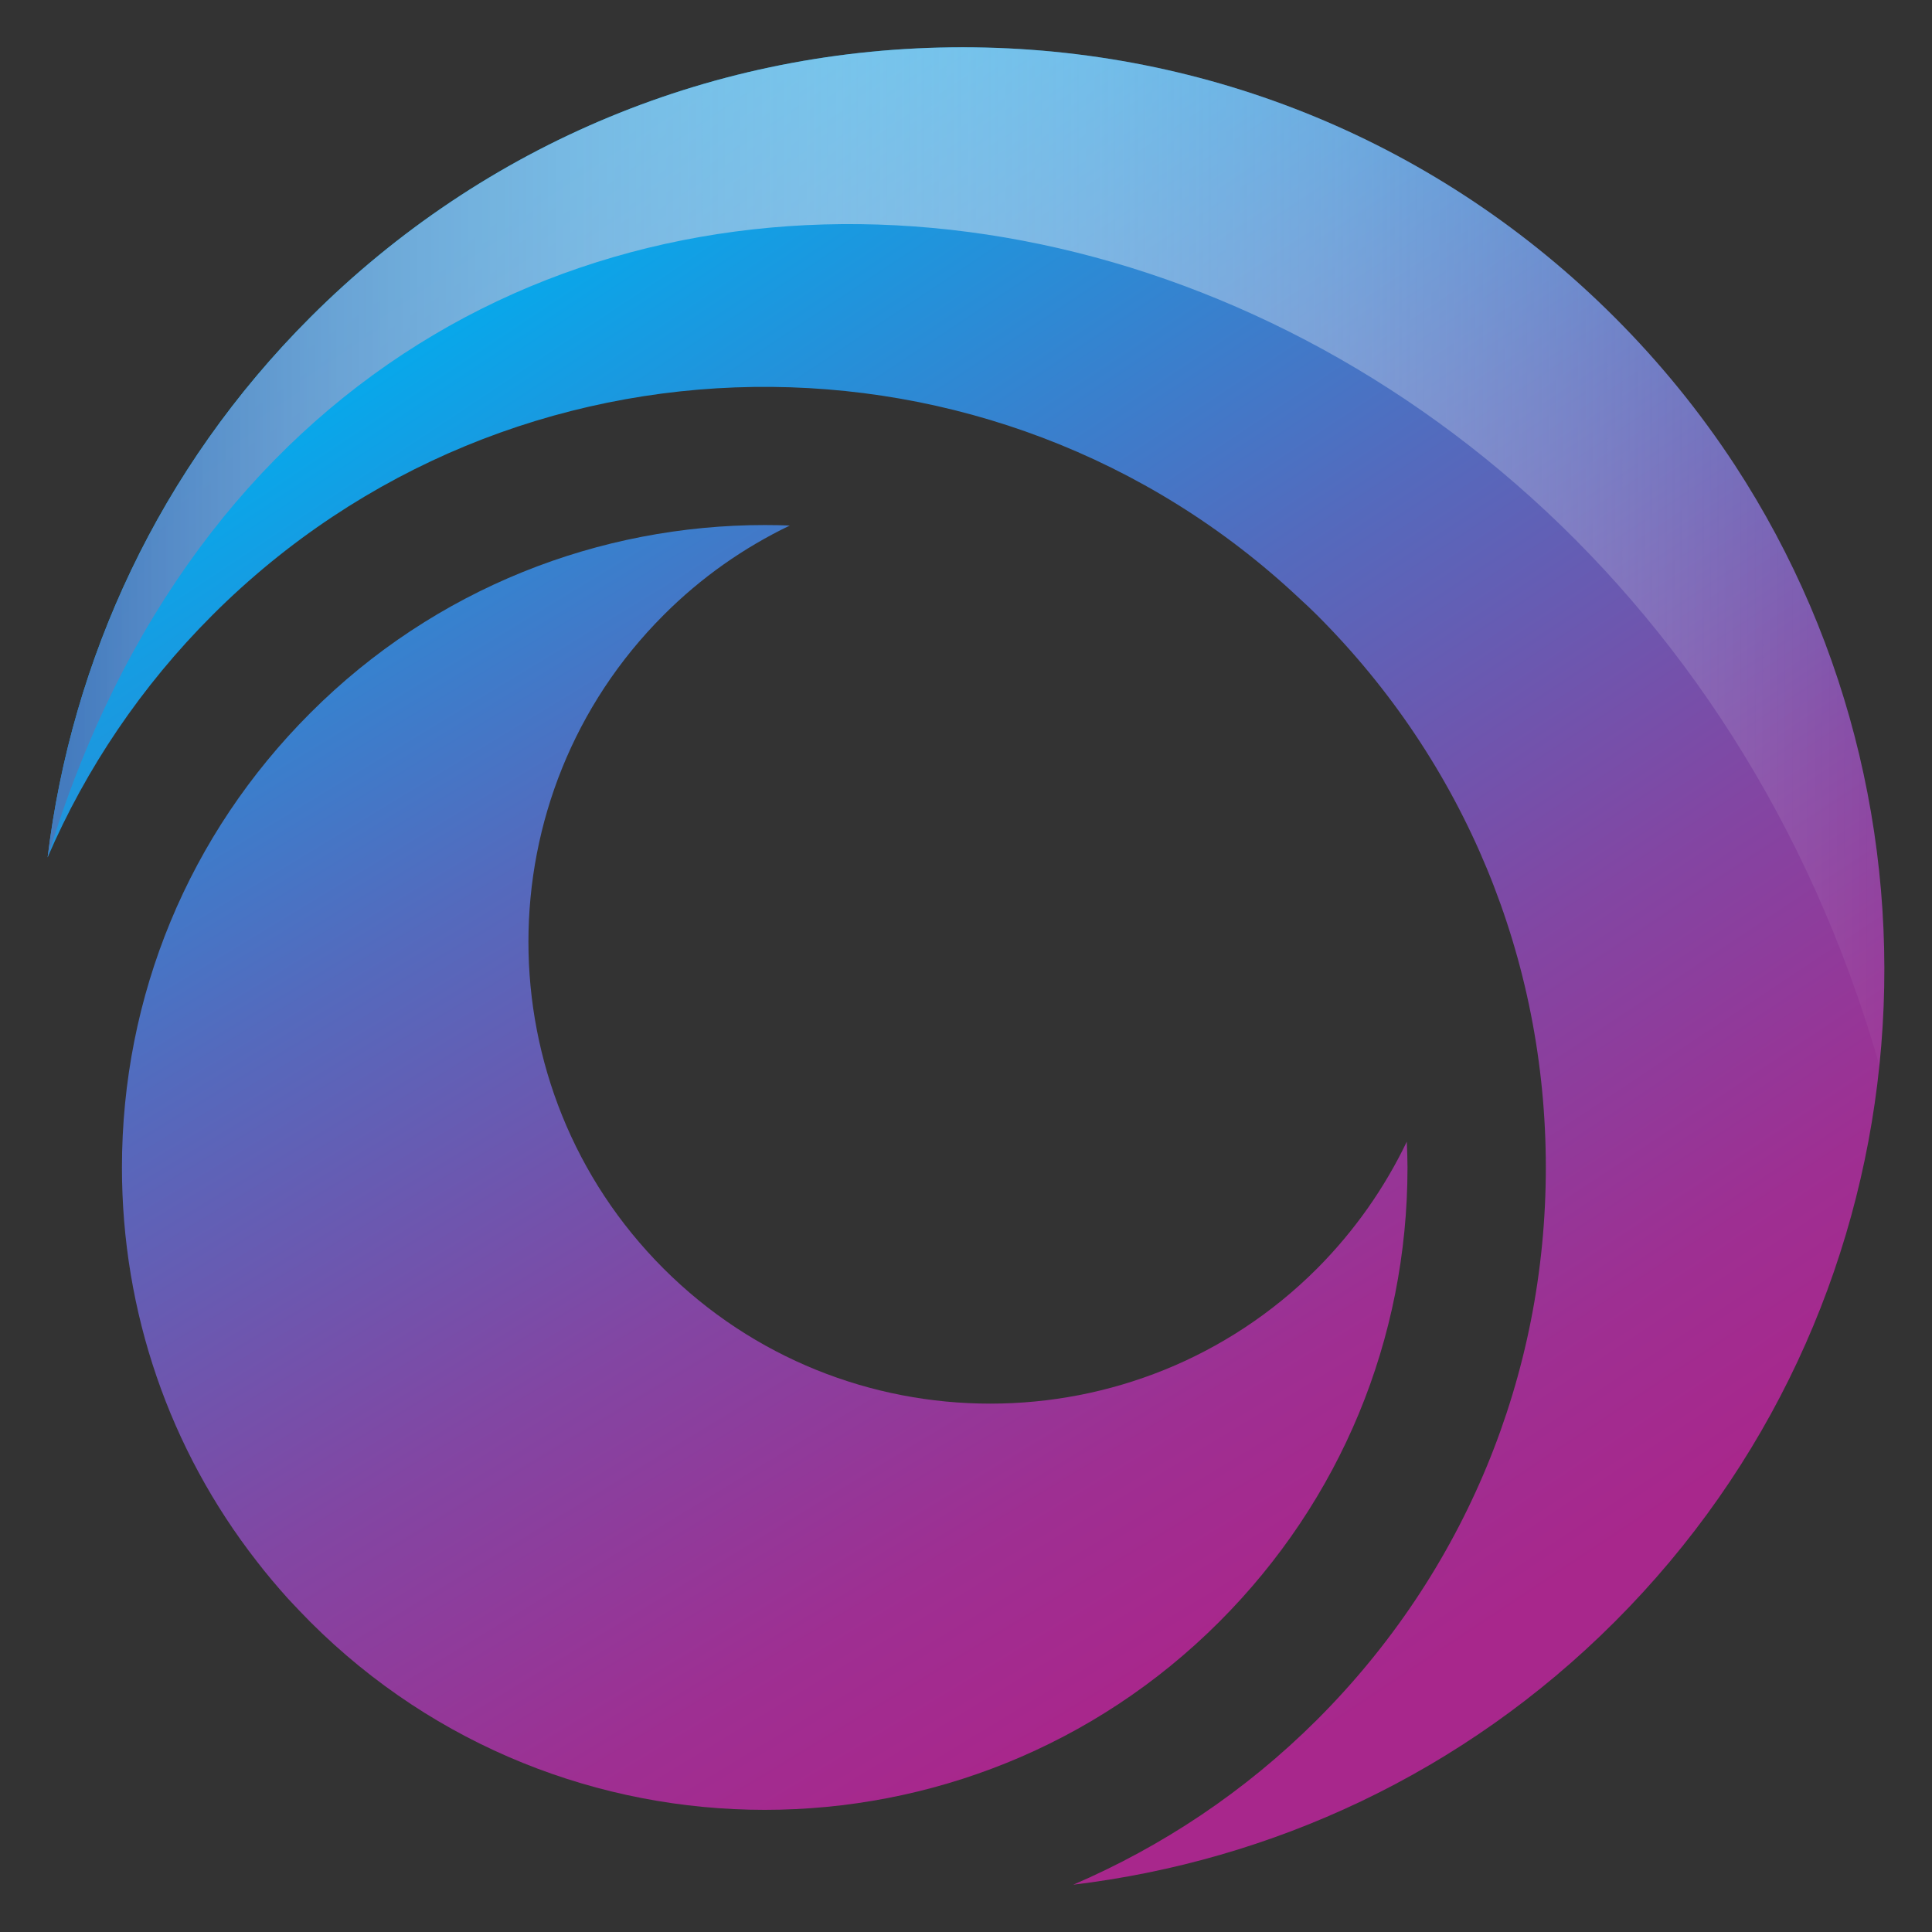 <?xml version="1.0" encoding="utf-8"?>
<svg xmlns="http://www.w3.org/2000/svg" xmlns:xlink="http://www.w3.org/1999/xlink" version="1.1" id="Layer_1" x="0px" y="0px" viewBox="0 0 500 500" style="enable-background:new 0 0 500 500;">
<rect x="0" y="0" width="500" height="500" fill="#333333" stroke="none"/>
<style type="text/css">
	.st0{fill:url(#SVGID_1_);}
	.st1{fill:url(#SVGID_00000062157370524901357470000009221285856730065340_);}
	.st2{fill:url(#SVGID_00000171684725227217451430000004158534891146656438_);}
</style>
<g>
	<linearGradient id="SVGID_1_" gradientUnits="userSpaceOnUse" x1="146.449" y1="44.341" x2="393.712" y2="416.657">
		<stop offset="0" style="stop-color:#00AEEF"/>
		<stop offset="0.102" style="stop-color:#169CE2"/>
		<stop offset="0.414" style="stop-color:#546ABD"/>
		<stop offset="0.679" style="stop-color:#8246A3"/>
		<stop offset="0.882" style="stop-color:#9E2F92"/>
		<stop offset="1" style="stop-color:#A8278C"/>
	</linearGradient>
	<path class="st0" d="M486.39,275.73c-5.42,52.63-28.28,103.78-68.52,144.01c-39.25,39.25-88.88,61.85-140.12,68.02&#xA;		c22.91-9.85,44.39-24.03,63.1-42.69c38.17-38.17,59.21-88.97,59.21-142.94c0-54.02-21.03-104.77-59.21-142.94&#xA;		c-1.48-1.48-2.95-2.86-4.48-4.25c-79.12-74.47-204.03-73.08-281.4,4.25c-18.35,18.35-32.67,39.61-42.65,62.7&#xA;		c6.22-51.11,28.82-100.6,67.98-139.76c45.07-45.07,105.03-69.9,168.81-69.9c63.73,0,123.7,24.84,168.76,69.9&#xA;		c11.86,11.86,22.2,24.66,31.06,38.17C479.46,166.98,491.94,222.12,486.39,275.73z"/>
	
		<linearGradient id="SVGID_00000000944601026037350450000012819466241120670356_" gradientUnits="userSpaceOnUse" x1="41.744" y1="64.603" x2="273.915" y2="447.6">
		<stop offset="0" style="stop-color:#00AEEF"/>
		<stop offset="0.102" style="stop-color:#169CE2"/>
		<stop offset="0.414" style="stop-color:#546ABD"/>
		<stop offset="0.679" style="stop-color:#8246A3"/>
		<stop offset="0.882" style="stop-color:#9E2F92"/>
		<stop offset="1" style="stop-color:#A8278C"/>
	</linearGradient>
	<path style="fill:url(#SVGID_00000000944601026037350450000012819466241120670356_);" d="M364.26,302.14&#xA;		c0,44.44-17.32,86.19-48.74,117.61c-64.85,64.85-170.37,64.85-235.22,0c-2.01-2.01-3.94-4.07-5.86-6.13&#xA;		c-2.77-3.09-5.46-6.27-7.97-9.53c-22.64-29.04-34.91-64.58-34.91-101.95c0-44.44,17.32-86.19,48.74-117.61&#xA;		c32.4-32.45,75.01-48.65,117.61-48.65c2.15,0,4.34,0.04,6.49,0.13c-11.81,5.68-22.91,13.38-32.67,23.18&#xA;		c-46.63,46.63-46.63,122.49,0,169.12c23.32,23.32,53.93,34.95,84.54,34.95c30.66,0,61.27-11.64,84.58-34.95&#xA;		c9.8-9.85,17.54-20.99,23.23-32.85C364.17,297.71,364.26,299.9,364.26,302.14z"/>
	
		<linearGradient id="SVGID_00000019669033059026099510000004414430672011817904_" gradientUnits="userSpaceOnUse" x1="17.169" y1="143.981" x2="505.664" y2="143.981">
		<stop offset="0" style="stop-color:#447BBE"/>
		<stop offset="0.028" style="stop-color:#5083C2;stop-opacity:0.972"/>
		<stop offset="0.151" style="stop-color:#7EA4D2;stop-opacity:0.849"/>
		<stop offset="0.277" style="stop-color:#A6C0E0;stop-opacity:0.721"/>
		<stop offset="0.407" style="stop-color:#C6D7EB;stop-opacity:0.591"/>
		<stop offset="0.54" style="stop-color:#DFE9F4;stop-opacity:0.457"/>
		<stop offset="0.678" style="stop-color:#F1F5FA;stop-opacity:0.318"/>
		<stop offset="0.825" style="stop-color:#FCFDFE;stop-opacity:0.17"/>
		<stop offset="0.995" style="stop-color:#FFFFFF;stop-opacity:0"/>
		<stop offset="1" style="stop-color:#447BBE"/>
	</linearGradient>
	<path style="fill:url(#SVGID_00000019669033059026099510000004414430672011817904_);" d="M486.39,275.73&#xA;		C413.89,22.66,88.27-28.45,12.33,221.9c6.22-51.11,28.82-100.6,67.98-139.76c45.07-45.07,105.03-69.9,168.81-69.9&#xA;		c63.73,0,123.7,24.84,168.76,69.9c11.86,11.86,22.2,24.66,31.06,38.17C479.46,166.98,491.94,222.12,486.39,275.73z"/>
</g>
</svg>